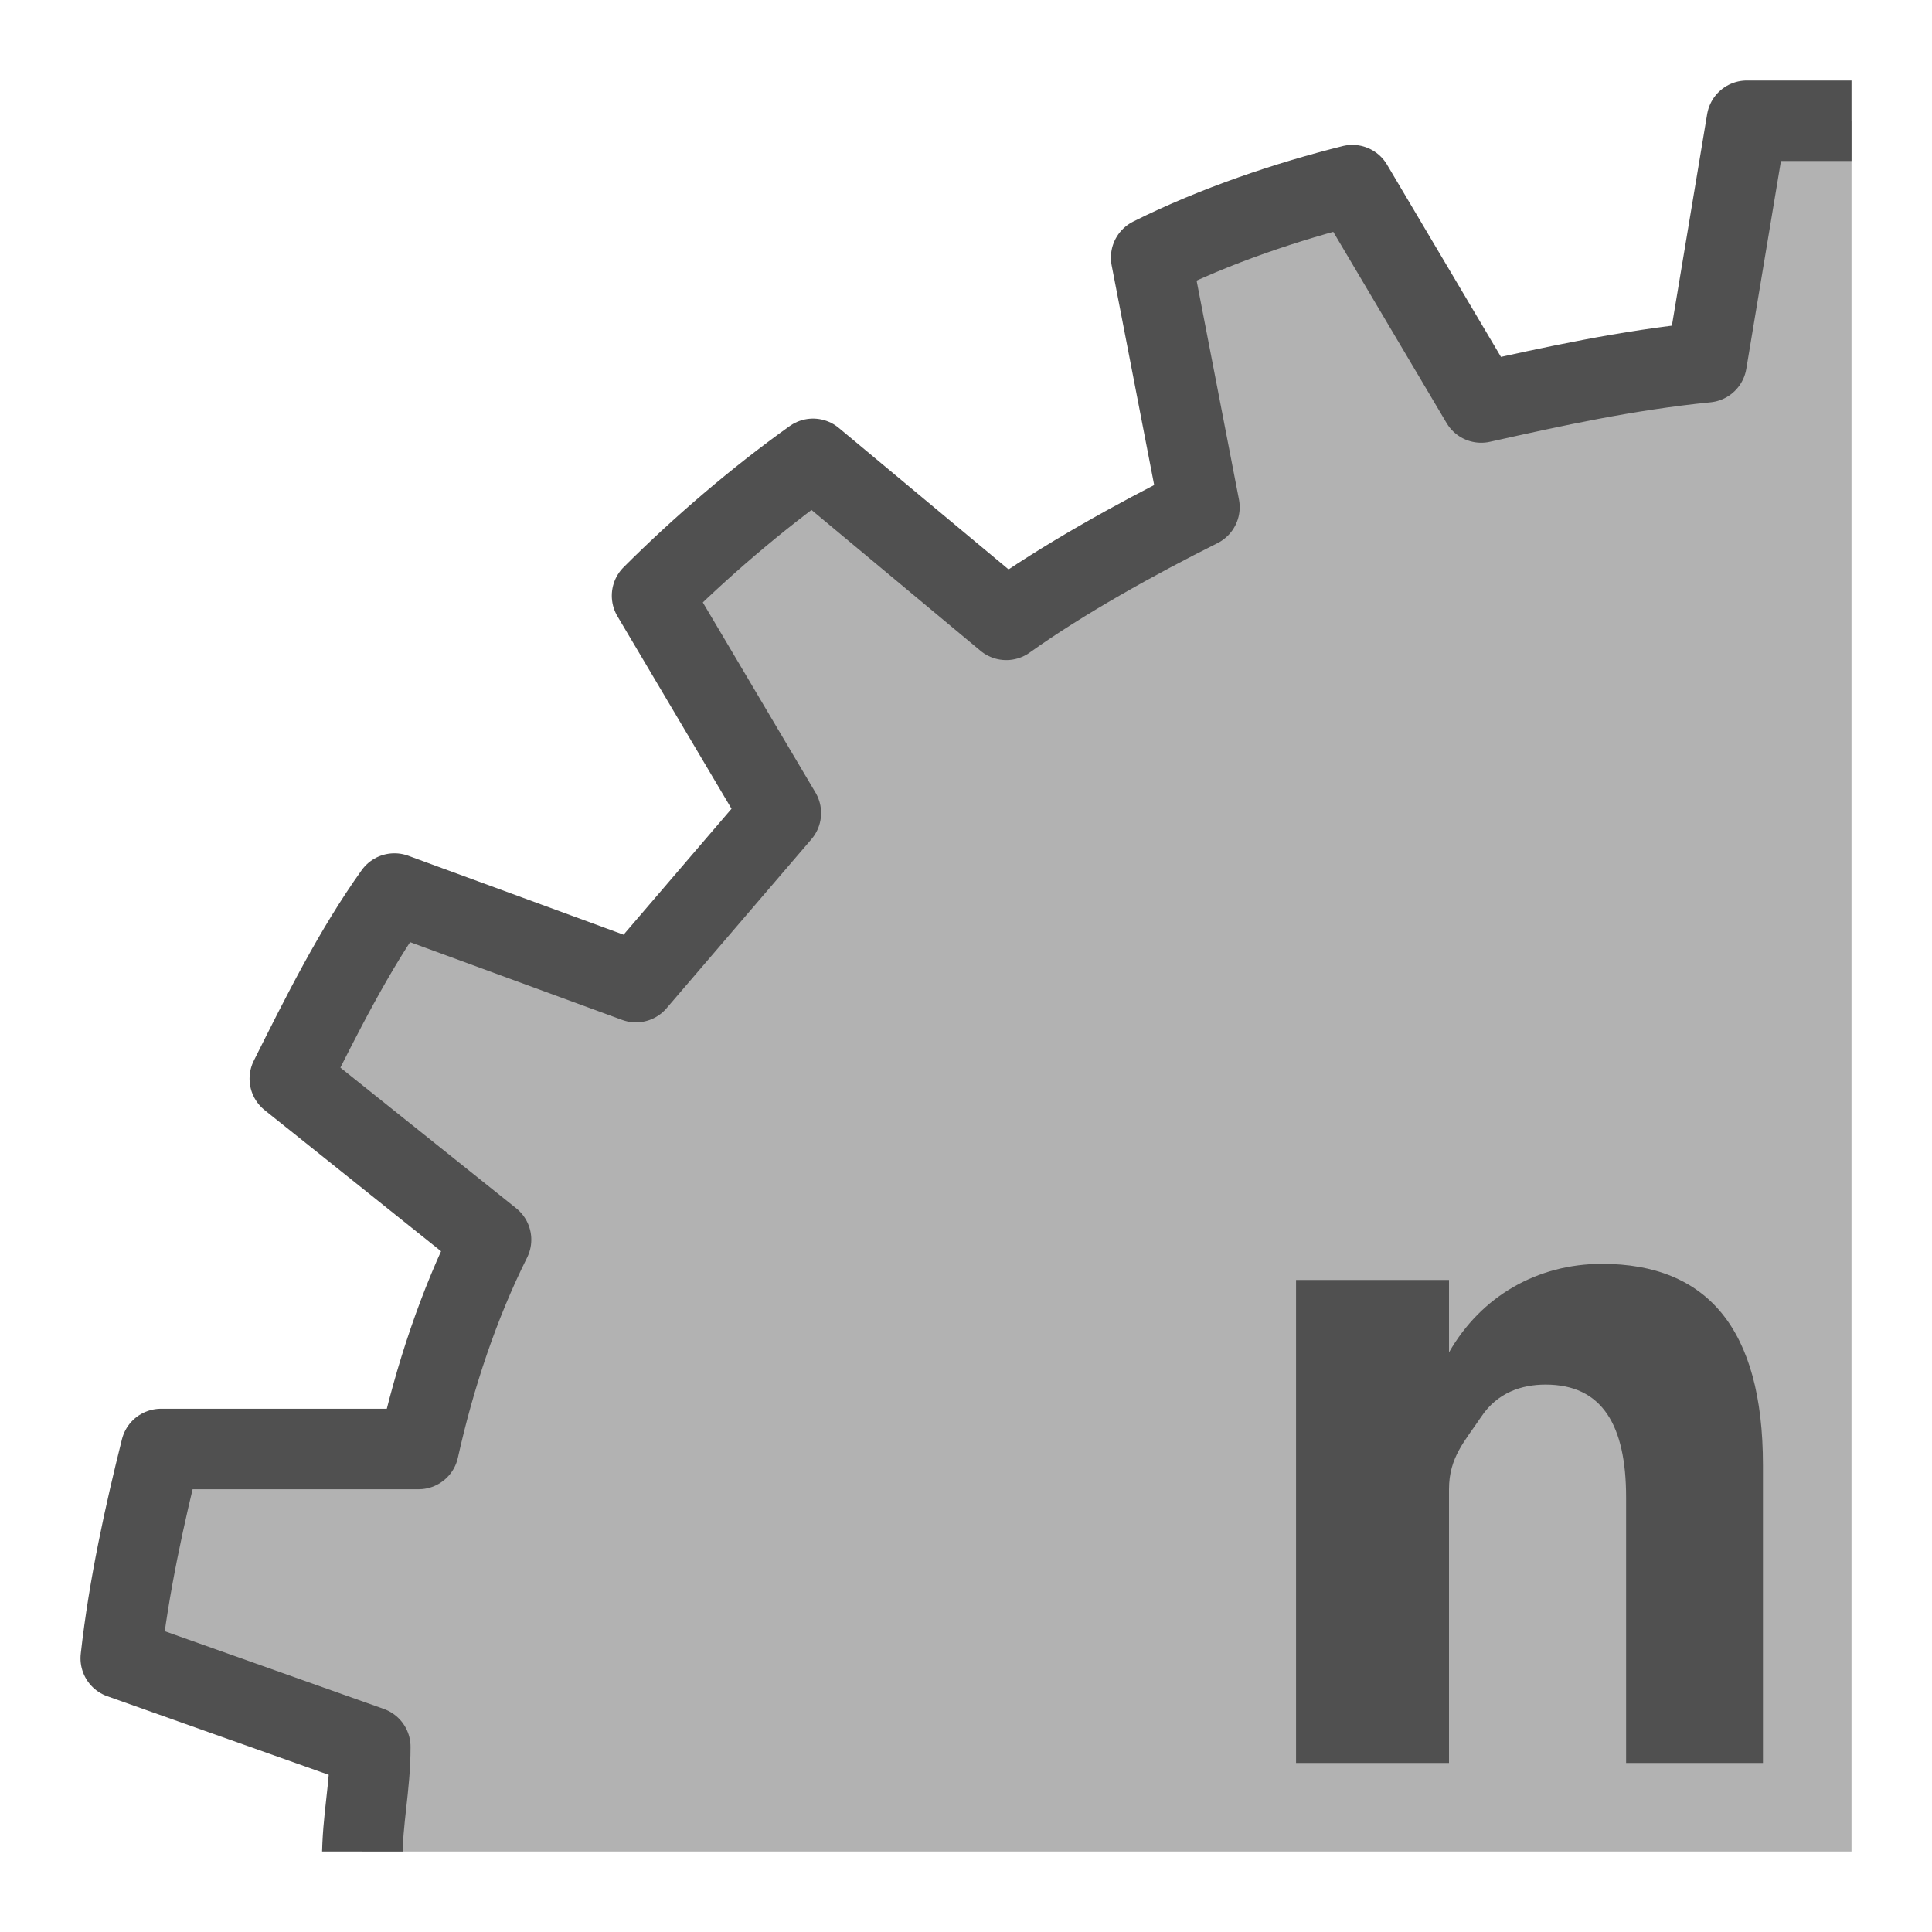 <?xml version="1.0" encoding="utf-8"?>
<!-- Generator: Adobe Illustrator 27.3.1, SVG Export Plug-In . SVG Version: 6.00 Build 0)  -->
<svg version="1.1" id="icon" xmlns="http://www.w3.org/2000/svg" xmlns:xlink="http://www.w3.org/1999/xlink" x="0px" y="0px"
	 viewBox="0 0 24 24" style="enable-background:new 0 0 24 24;" xml:space="preserve">
<style type="text/css">
	
		.st0{clip-path:url(#SVGID_00000142140246843397149920000003090451910308028604_);fill:#B2B2B2;stroke:#505050;stroke-linecap:round;stroke-linejoin:round;stroke-miterlimit:10;}
	.st1{fill:#505050;}
</style>
<g>
	<g>
		<defs>
			<rect id="SVGID_1_" x="0.8" y="0.8" width="22.2" height="22.2"/>
		</defs>
		<clipPath id="SVGID_00000116941972467620737460000001711736660524022670_">
			<use xlink:href="#SVGID_1_"  style="overflow:visible;"/>
		</clipPath>
		
			<path style="clip-path:url(#SVGID_00000116941972467620737460000001711736660524022670_);fill:#B2B2B2;stroke:#505050;stroke-linecap:round;stroke-linejoin:round;stroke-miterlimit:10;" d="
			M44.1,28c0.2-0.8,0.4-1.7,0.5-2.6l-3.1-1.1c0-0.5,0.1-0.9,0.1-1.4s0-0.9-0.1-1.4l3.1-1.1c-0.1-0.9-0.3-1.7-0.5-2.6h-3.2
			c-0.2-0.9-0.6-1.7-0.9-2.6l2.5-2c-0.4-0.8-0.8-1.5-1.3-2.3l-3,1.1c-0.5-0.8-1.1-1.5-1.8-2.1L38,7.2c-0.6-0.6-1.3-1.2-2-1.7l-2.4,2
			c-0.8-0.5-1.6-1-2.4-1.4L31.8,3c-0.8-0.3-1.6-0.6-2.5-0.9L27.6,5c-0.9-0.2-1.8-0.4-2.8-0.5l-0.5-3c-0.4,0-0.9,0-1.3,0
			s-0.9,0-1.3,0l-0.5,3c-1,0.1-1.9,0.3-2.8,0.5l-1.6-2.7c-0.8,0.2-1.7,0.5-2.5,0.9l0.6,3.1c-0.8,0.4-1.7,0.9-2.4,1.4l-2.4-2
			c-0.7,0.5-1.4,1.1-2,1.7l1.6,2.7c-0.6,0.7-1.2,1.4-1.8,2.1l-3-1.1c-0.5,0.7-0.9,1.5-1.3,2.3l2.5,2c-0.4,0.8-0.7,1.7-0.9,2.6H2
			c-0.2,0.8-0.4,1.7-0.5,2.6l3.1,1.1c0,0.5-0.1,0.9-0.1,1.4s0,0.9,0.1,1.4l-3.1,1.1c0.1,0.9,0.3,1.7,0.5,2.6h3.2
			c0.2,0.9,0.6,1.7,0.9,2.6l-2.5,2c0.4,0.8,0.8,1.5,1.3,2.3l3-1.1c0.5,0.8,1.1,1.5,1.8,2.1l-1.6,2.7c0.6,0.6,1.3,1.2,2,1.7l2.4-2
			c0.8,0.5,1.6,1,2.4,1.4L14.3,43c0.8,0.3,1.6,0.6,2.5,0.9l1.6-2.7c0.9,0.2,1.8,0.4,2.8,0.5l0.5,3c0.4,0,0.9,0,1.3,0s0.9,0,1.3,0
			l0.5-3c1-0.1,1.9-0.3,2.8-0.5l1.6,2.7c0.8-0.2,1.7-0.5,2.5-0.9l-0.6-3.1c0.8-0.4,1.7-0.9,2.4-1.4l2.4,2c0.7-0.5,1.4-1.1,2-1.7
			l-1.6-2.7c0.6-0.7,1.2-1.4,1.8-2.1l3,1.1c0.5-0.7,0.9-1.5,1.3-2.3l-2.5-2c0.4-0.8,0.7-1.7,0.9-2.6L44.1,28z"/>
	</g>
</g>
<g>
	<path class="st1" d="M22,21.9h-1.8v-3.3c0-0.9-0.3-1.4-1-1.4c-0.3,0-0.6,0.1-0.8,0.4S18,18.1,18,18.5v3.4h-1.9v-6H18v0.9l0,0
		c0.4-0.7,1.1-1.1,1.9-1.1c1.3,0,2,0.8,2,2.5v3.7H22z"/>
</g>
</svg>
